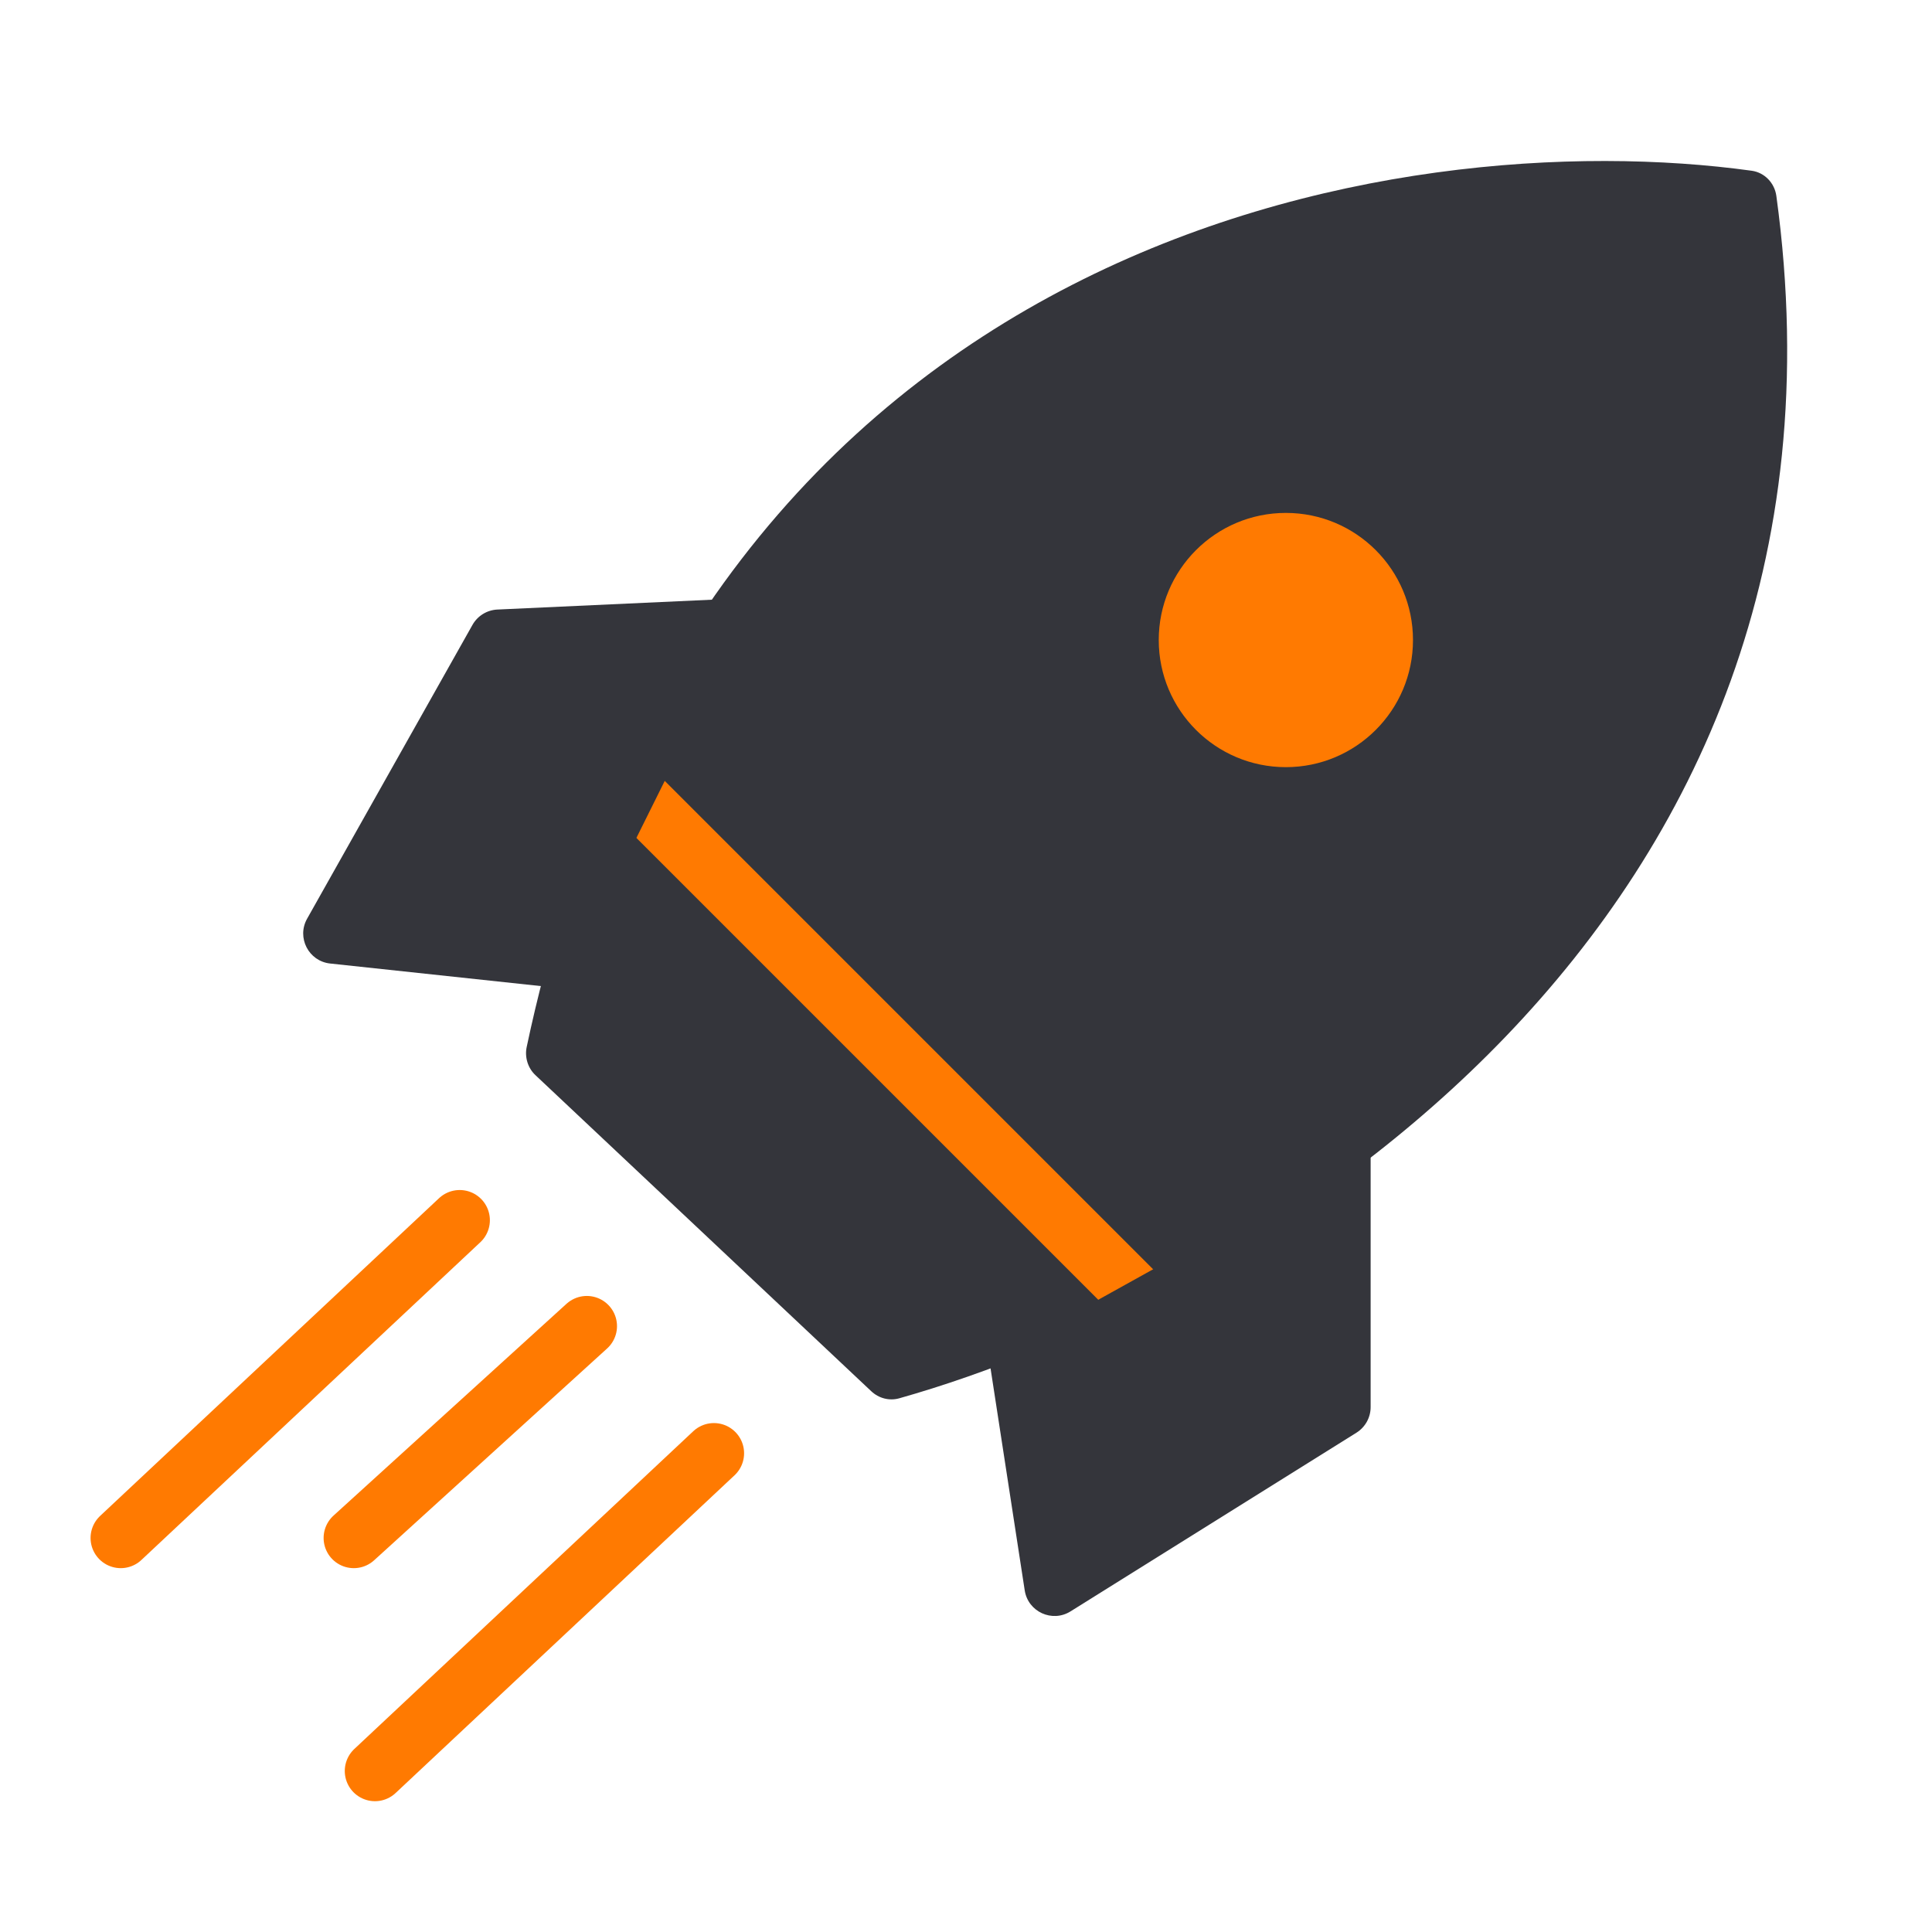<svg width="64" height="64" viewBox="0 0 64 64" fill="none" xmlns="http://www.w3.org/2000/svg">
<path d="M28.859 46.084L17.738 35.617C17.486 35.381 17.376 35.021 17.447 34.684C23.15 7.683 46.38 4.045 58.028 5.656C58.456 5.716 58.785 6.062 58.844 6.49C62.193 30.886 41.27 43.078 29.791 46.32C29.458 46.414 29.11 46.321 28.859 46.084Z" fill="#34353B"/>
<ellipse cx="42.596" cy="21.202" rx="4.211" ry="4.211" fill="#FF7A01"/>
<line y1="-1" x2="23.818" y2="-1" transform="matrix(0.707 0.707 -0.707 0.707 20.14 26.816)" stroke="#FF7A01" stroke-width="2"/>
<path d="M45.404 46.612V38.044L32.772 45.061L33.945 52.683C34.054 53.393 34.854 53.76 35.463 53.379L44.934 47.46C45.226 47.277 45.404 46.957 45.404 46.612Z" fill="#34353B"/>
<path d="M16.476 20.192L25.036 19.799L18.606 32.739L10.938 31.918C10.224 31.842 9.821 31.06 10.173 30.434L15.651 20.701C15.82 20.401 16.132 20.208 16.476 20.192Z" fill="#34353B"/>
<path d="M15.228 40.421L4 50.947" stroke="#FF7A01" stroke-width="2" stroke-linecap="round"/>
<path d="M23.649 48.141L12.421 58.667" stroke="#FF7A01" stroke-width="2" stroke-linecap="round"/>
<path d="M19.439 43.93L11.72 50.947" stroke="#FF7A01" stroke-width="2" stroke-linecap="round"/>
</svg>
